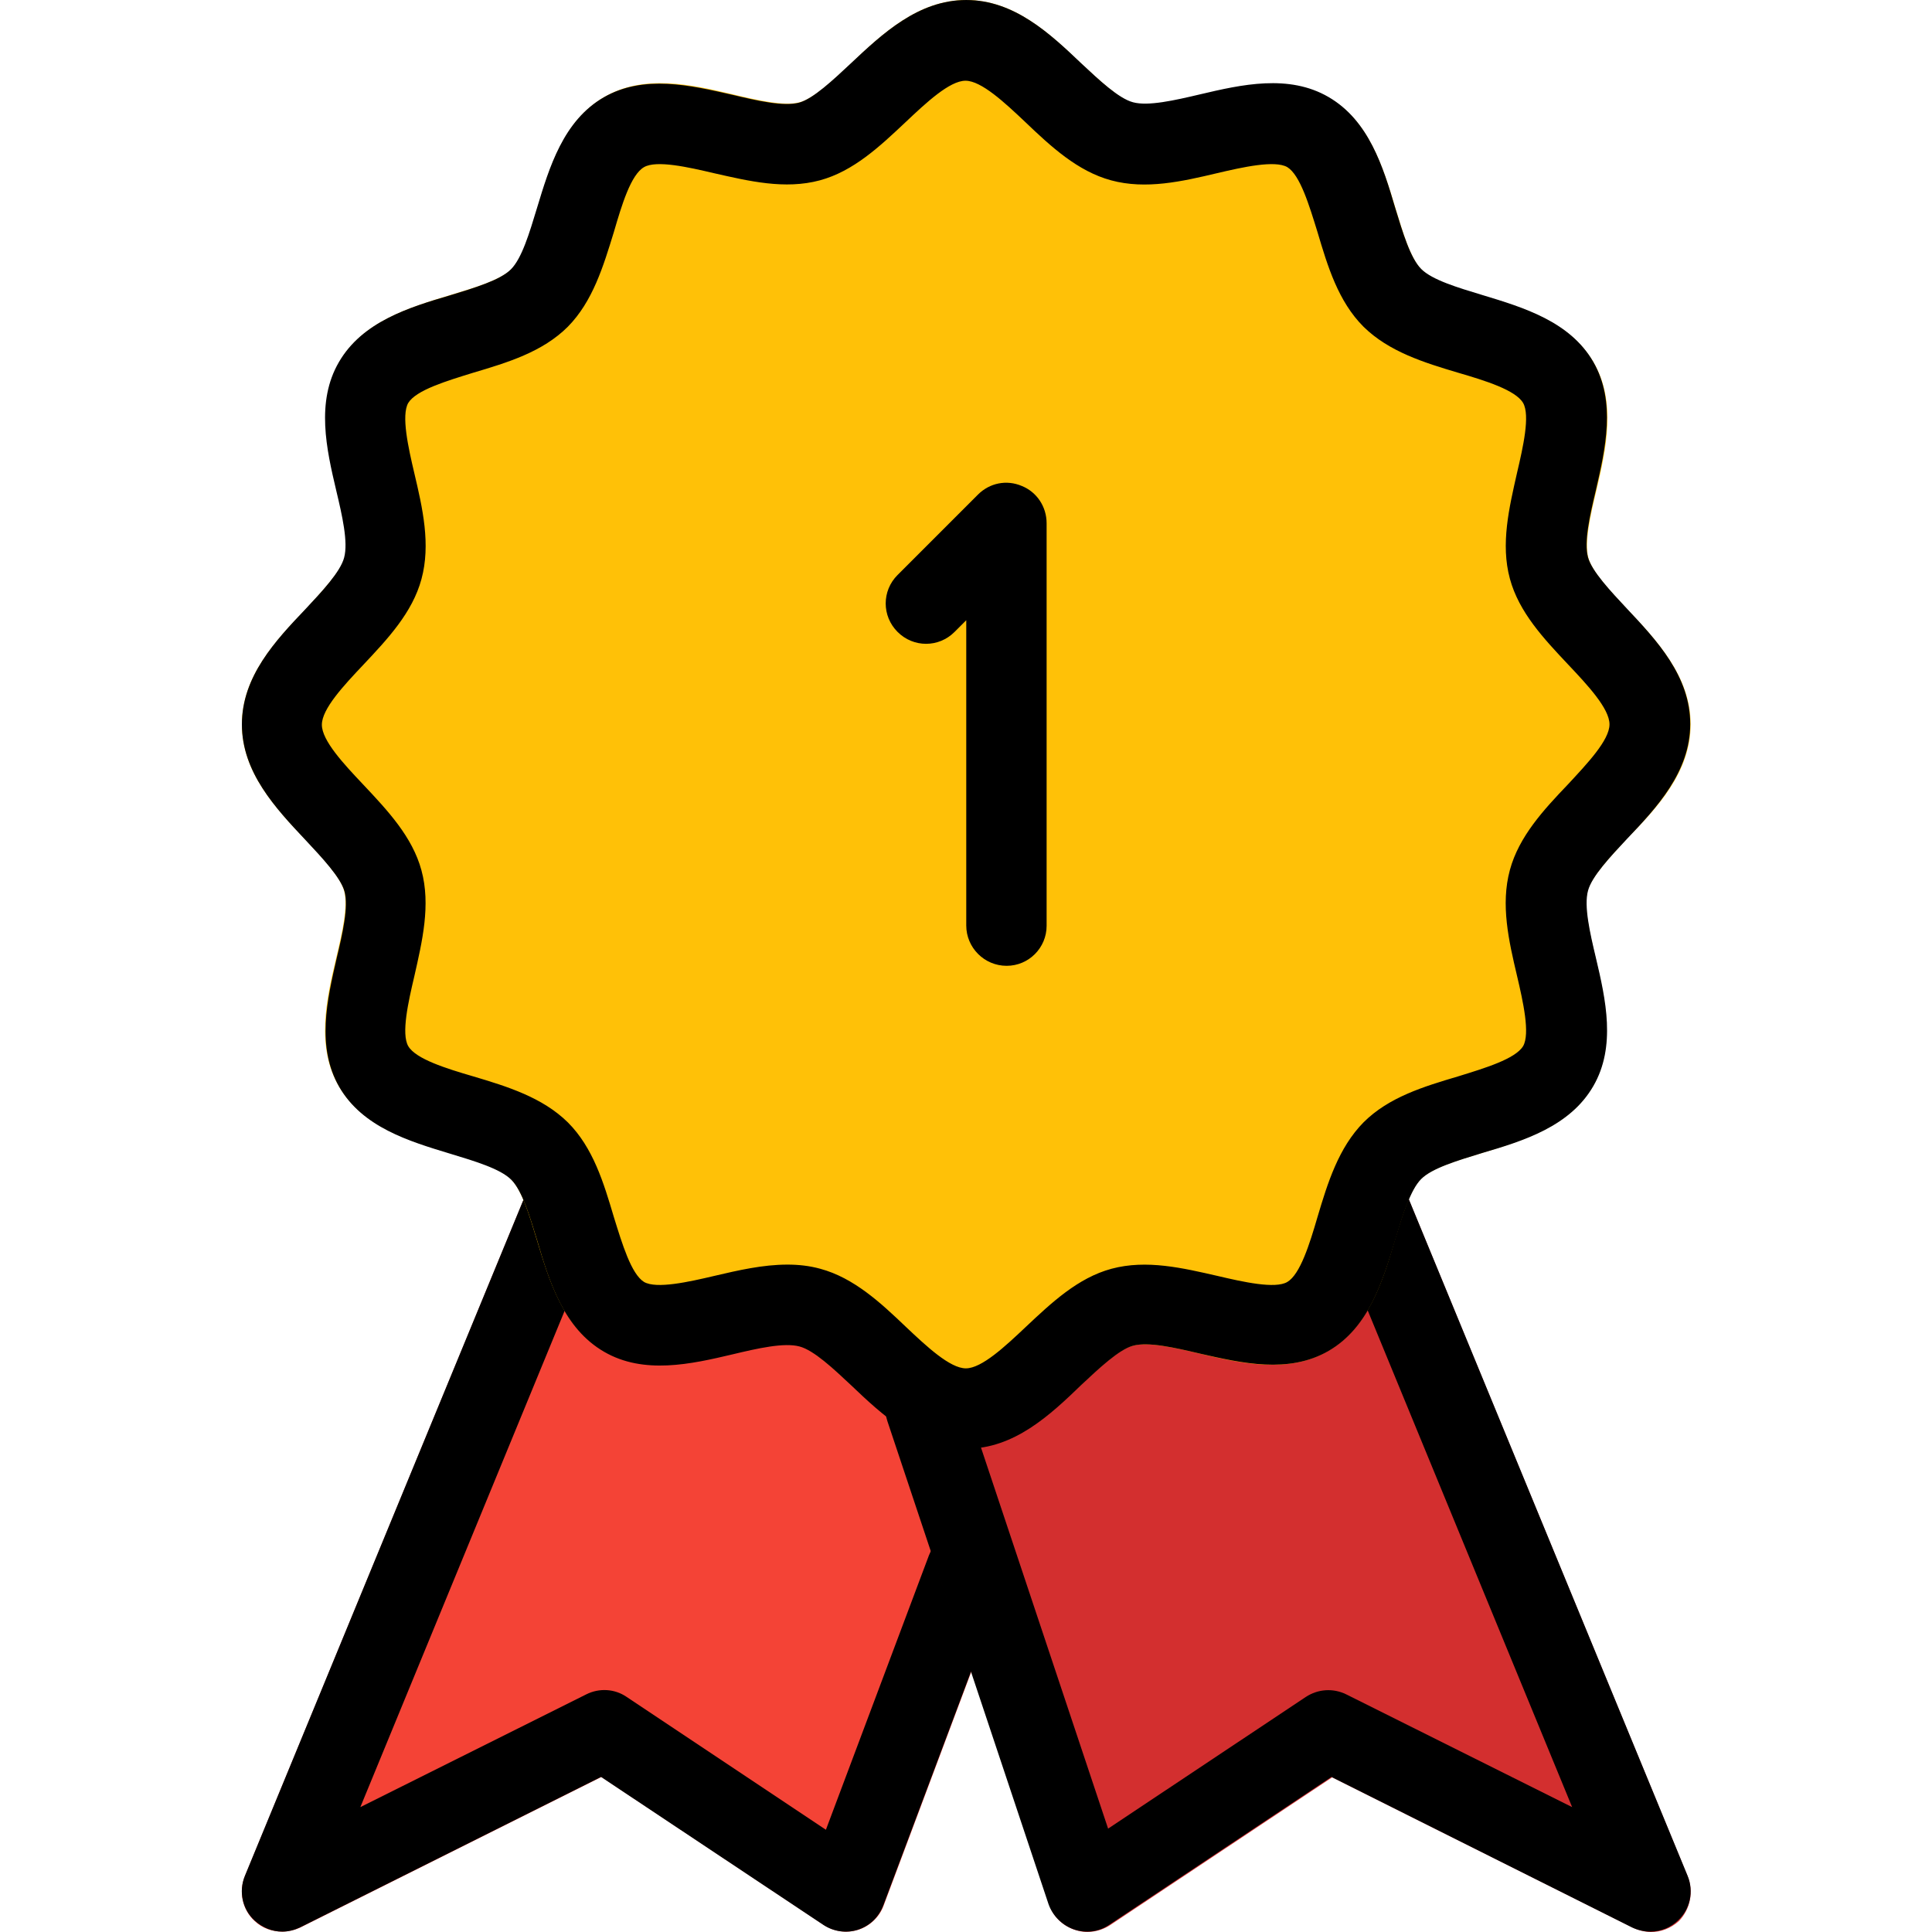 <?xml version="1.0" encoding="UTF-8" standalone="no"?><!-- icon666.com - MILLIONS OF FREE VECTOR ICONS --><svg width="1024" height="1024" viewBox="-64 0 512 512.1" xmlns="http://www.w3.org/2000/svg"><path d="m221.867 357.699c-1.203-2.598-3.5-4.598-6.301-5.5l-126.801-42.301c-5.301-1.797-11.102.902-13.199 6.102l-74.699 181.301c-1.703 4.098-.703 8.898 2.598 11.898 2 1.902 4.602 2.801 7.301 2.801 1.602 0 3.301-.398 4.801-1.102l79.801-39.898 58.898 39.199c2.699 1.801 6.102 2.301 9.199 1.301 3.102-1 5.602-3.398 6.699-6.398l52.102-139c.898-2.703.801-5.703-.398-8.402zm0 0" fill="#f44336"/><path d="m10.766 512c-2.602 0-5.199-1-7.301-2.898-3.301-3-4.301-7.801-2.598-11.902l74.699-181.301c2.199-5.398 8.5-8 13.898-5.797 5.402 2.199 8 8.5 5.801 13.898l-63.801 155 59.902-29.898c3.398-1.703 7.5-1.5 10.699.699l52.801 35.199 27.297-72.699c2.102-5.5 8.203-8.301 13.703-6.199 5.5 2.098 8.297 8.199 6.199 13.699l-32 85.301c-1.199 3.098-3.602 5.398-6.699 6.398-3.102 1-6.5.5-9.203-1.301l-58.898-39.199-79.801 39.898c-1.5.703-3.098 1.102-4.699 1.102zm0 0"/><path d="m383.266 497.301-74.699-181.301c-1.102-2.699-3.199-4.801-5.902-5.801-2.699-1.098-5.699-1-8.297.199l-117.301 53.301c-5 2.301-7.402 7.902-5.699 13.102l42.699 128c1 3.199 3.5 5.598 6.699 6.699 3.102 1.102 6.602.602 9.398-1.199l58.902-39.199 79.801 39.898c1.5.699 3.199 1.102 4.797 1.102 2.602 0 5.203-1 7.301-2.902 3-3.098 4-7.801 2.301-11.898zm0 0" fill="#d32f2f"/><path d="m373.367 512c-1.602 0-3.301-.398-4.801-1.102l-79.699-39.898-58.902 39.199c-2.801 1.902-6.199 2.301-9.398 1.199-3.102-1.098-5.602-3.598-6.699-6.699l-42.703-128c-1.898-5.598 1.203-11.598 6.703-13.5 5.598-1.898 11.598 1.199 13.5 6.699l38.297 114.801 52.402-34.898c3.199-2.102 7.199-2.402 10.699-.699l59.898 29.898-63.797-155c-2.203-5.398.398-11.699 5.797-13.898 5.5-2.203 11.703.398 13.902 5.797l74.699 181.301c1.699 4.102.699 8.902-2.602 11.902-2 1.898-4.598 2.898-7.297 2.898zm0 0"/><path d="m384.066 192c0-12.699-8.902-22.199-16.801-30.5-4.398-4.699-9.301-9.898-10.301-13.602-1.098-4.098.5-11.098 2.102-17.797 2.598-11 5.398-23.5-.699-34-6.203-10.703-18.5-14.5-29.402-17.703-6.5-2-13.301-4-16.199-6.898s-4.898-9.602-6.898-16.199c-3.301-10.902-7-23.199-17.703-29.402-10.598-6.098-23.098-3.199-34-.699-6.797 1.602-13.699 3.199-17.797 2.102-3.703-1-9-6-13.703-10.301-8.398-8.102-17.898-17-30.598-17-12.699 0-22.199 8.898-30.5 16.801-4.699 4.398-9.902 9.301-13.602 10.301-4.098 1.098-11.098-.5-17.801-2.102-11-2.602-23.5-5.398-34 .699-10.699 6.199-14.5 18.5-17.699 29.402-2 6.5-4 13.297-6.898 16.199-2.902 2.898-9.602 4.898-16.199 6.898-10.902 3.301-23.203 7-29.402 17.699-6.098 10.602-3.301 23.102-.699 34 1.602 6.703 3.199 13.703 2.102 17.801-1 3.699-6 9-10.301 13.699-8.102 8.402-17 17.902-17 30.602s8.898 22.199 16.801 30.5c4.398 4.699 9.297 9.898 10.297 13.602 1.102 4.098-.5 11.098-2.098 17.797-2.602 11-5.402 23.5.699 34 6.199 10.703 18.5 14.5 29.398 17.703 6.5 2 13.301 4 16.203 6.898 2.898 2.898 4.898 9.602 6.898 16.199 3.301 10.902 7 23.199 17.699 29.402 10.602 6.098 23.102 3.199 34 .699 6.699-1.602 13.699-3.199 17.801-2.102 3.699 1 9 6 13.699 10.301 8.402 7.898 17.902 16.801 30.602 16.801 12.699 0 22.199-8.902 30.5-16.801 4.699-4.398 9.898-9.301 13.598-10.301 4.102-1.098 11.102.5 17.801 2.102 11 2.598 23.5 5.398 34-.699 10.699-6.203 14.5-18.5 17.699-29.402 2-6.5 4-13.301 6.902-16.199 2.898-2.898 9.598-4.898 16.199-6.898 10.898-3.301 23.199-7 29.398-17.703 6.102-10.598 3.203-23.098.703-34-1.602-6.699-3.203-13.699-2.102-17.797 1-3.703 6-9 10.301-13.703 8.098-8.199 17-17.699 17-30.398zm0 0" fill="#ffc107"/><path d="m192.066 384c-12.699 0-22.199-8.898-30.5-16.801-4.699-4.398-9.902-9.301-13.699-10.301-4.102-1.098-11.102.5-17.801 2.102-11 2.602-23.5 5.398-34-.699-10.699-6.199-14.5-18.5-17.699-29.402-2-6.5-4-13.297-6.902-16.199-2.898-2.898-9.598-4.898-16.199-6.898-10.898-3.301-23.199-7-29.398-17.699-6.102-10.602-3.203-23.102-.703-34 1.602-6.703 3.203-13.703 2.102-17.801-1-3.699-6-9-10.301-13.602-8-8.5-16.898-18-16.898-30.699s8.898-22.199 16.801-30.5c4.398-4.699 9.297-9.898 10.297-13.699 1.102-4.102-.5-11.102-2.098-17.801-2.602-11-5.402-23.5.699-34 6.199-10.699 18.5-14.5 29.398-17.699 6.5-2 13.301-4 16.203-6.902 2.898-2.898 4.898-9.598 6.898-16.199 3.301-10.898 7-23.199 17.699-29.398 10.602-6.102 23-3.199 34-.699 6.699 1.598 13.699 3.199 17.801 2.098 3.699-1 9-6 13.602-10.301 8.5-8 18-16.898 30.699-16.898 12.699 0 22.199 8.898 30.5 16.801 4.699 4.398 9.898 9.301 13.699 10.301 4 1.098 11-.5 17.801-2.102 11-2.602 23.5-5.398 34 .699 10.699 6.199 14.5 18.5 17.699 29.402 2 6.5 4 13.297 6.898 16.199 2.902 2.898 9.602 4.898 16.203 6.898 10.898 3.301 23.199 7 29.398 17.699 6.102 10.602 3.199 23.102.699 34-1.598 6.703-3.199 13.703-2.098 17.801 1 3.699 6 9 10.297 13.602 7.902 8.398 16.801 17.898 16.801 30.598 0 12.703-8.898 22.203-16.801 30.5-4.398 4.703-9.297 9.902-10.297 13.703-1.102 4.098.5 11.098 2.098 17.797 2.602 11 5.402 23.5-.699 34-6.199 10.703-18.5 14.5-29.398 17.703-6.5 2-13.301 4-16.203 6.898-2.898 2.898-4.898 9.602-6.898 16.199-3.301 10.902-7 23.199-17.699 29.402-10.602 6.098-23 3.199-34 .699-6.801-1.602-13.699-3.199-17.801-2.102-3.699 1-9 6-13.602 10.301-8.398 8.102-17.898 17-30.598 17zm-47.402-48.801c2.902 0 5.801.301 8.703 1.102 8.898 2.398 16 9 22.699 15.398 5.5 5.199 11.699 11 15.898 11 4.199 0 10.402-5.801 15.902-11 6.797-6.398 13.797-13 22.699-15.398 9.301-2.5 18.898-.199 28.098 1.898 6.801 1.602 15.301 3.5 18.5 1.602 3.402-2 5.902-10 8-17.199 2.703-9.102 5.602-18.402 12.203-25.102 6.699-6.699 16-9.5 25.098-12.199 7.102-2.199 15.102-4.602 17.199-8 1.902-3.301 0-11.801-1.598-18.602-2.199-9.301-4.402-18.898-1.902-28.098 2.402-8.902 9-16 15.402-22.703 5.098-5.5 11-11.699 11-15.898s-5.801-10.398-11-15.898c-6.402-6.801-13-13.801-15.402-22.703-2.5-9.199-.199-18.797 1.902-28.098 1.598-6.801 3.5-15.199 1.598-18.5-2-3.402-10-5.902-17.199-8-9.098-2.699-18.398-5.602-25.098-12.199-6.703-6.703-9.5-16-12.203-25.102-2.199-7.102-4.598-15.102-8-17.199-3.297-1.902-11.797 0-18.598 1.598-9.301 2.203-18.902 4.402-28.102 1.902-8.898-2.402-16-9-22.699-15.402-5.5-5.199-11.699-11-15.898-11-4.203 0-10.402 5.801-15.902 11-6.801 6.402-13.801 13-22.699 15.402-9.301 2.5-18.801.199-28.102-1.902-6.797-1.598-15.199-3.5-18.5-1.598-3.5 2-5.898 10-8 17.199-2.797 9.102-5.598 18.398-12.199 25.102-6.699 6.699-16 9.5-25.098 12.199-7.102 2.199-15.102 4.598-17.203 8-1.898 3.301 0 11.801 1.602 18.598 2.199 9.301 4.398 18.902 1.898 28.102-2.398 8.898-9 15.898-15.398 22.699-5.199 5.5-11 11.699-11 15.902 0 4.199 5.801 10.398 11 15.898 6.398 6.801 13 13.801 15.398 22.699 2.5 9.199.203 18.801-1.898 28.102-1.602 6.801-3.5 15.199-1.602 18.5 2 3.398 10 5.898 17.203 8 9.098 2.699 18.398 5.598 25.098 12.199 6.699 6.699 9.5 16 12.199 25.102 2.203 7.098 4.602 15.098 8 17.199 3.301 1.898 11.801 0 18.602-1.602 6.398-1.5 12.898-3 19.398-3zm0 0"/><path d="m202.766 256c-5.898 0-10.699-4.801-10.699-10.699v-80.902l-3.102 3.102c-4.199 4.199-10.898 4.199-15.098 0-4.203-4.199-4.203-10.898 0-15.102l21.297-21.297c3.102-3.102 7.602-4 11.602-2.301 4 1.598 6.602 5.5 6.602 9.898v106.699c0 5.801-4.703 10.602-10.602 10.602zm0 0"/></svg>
